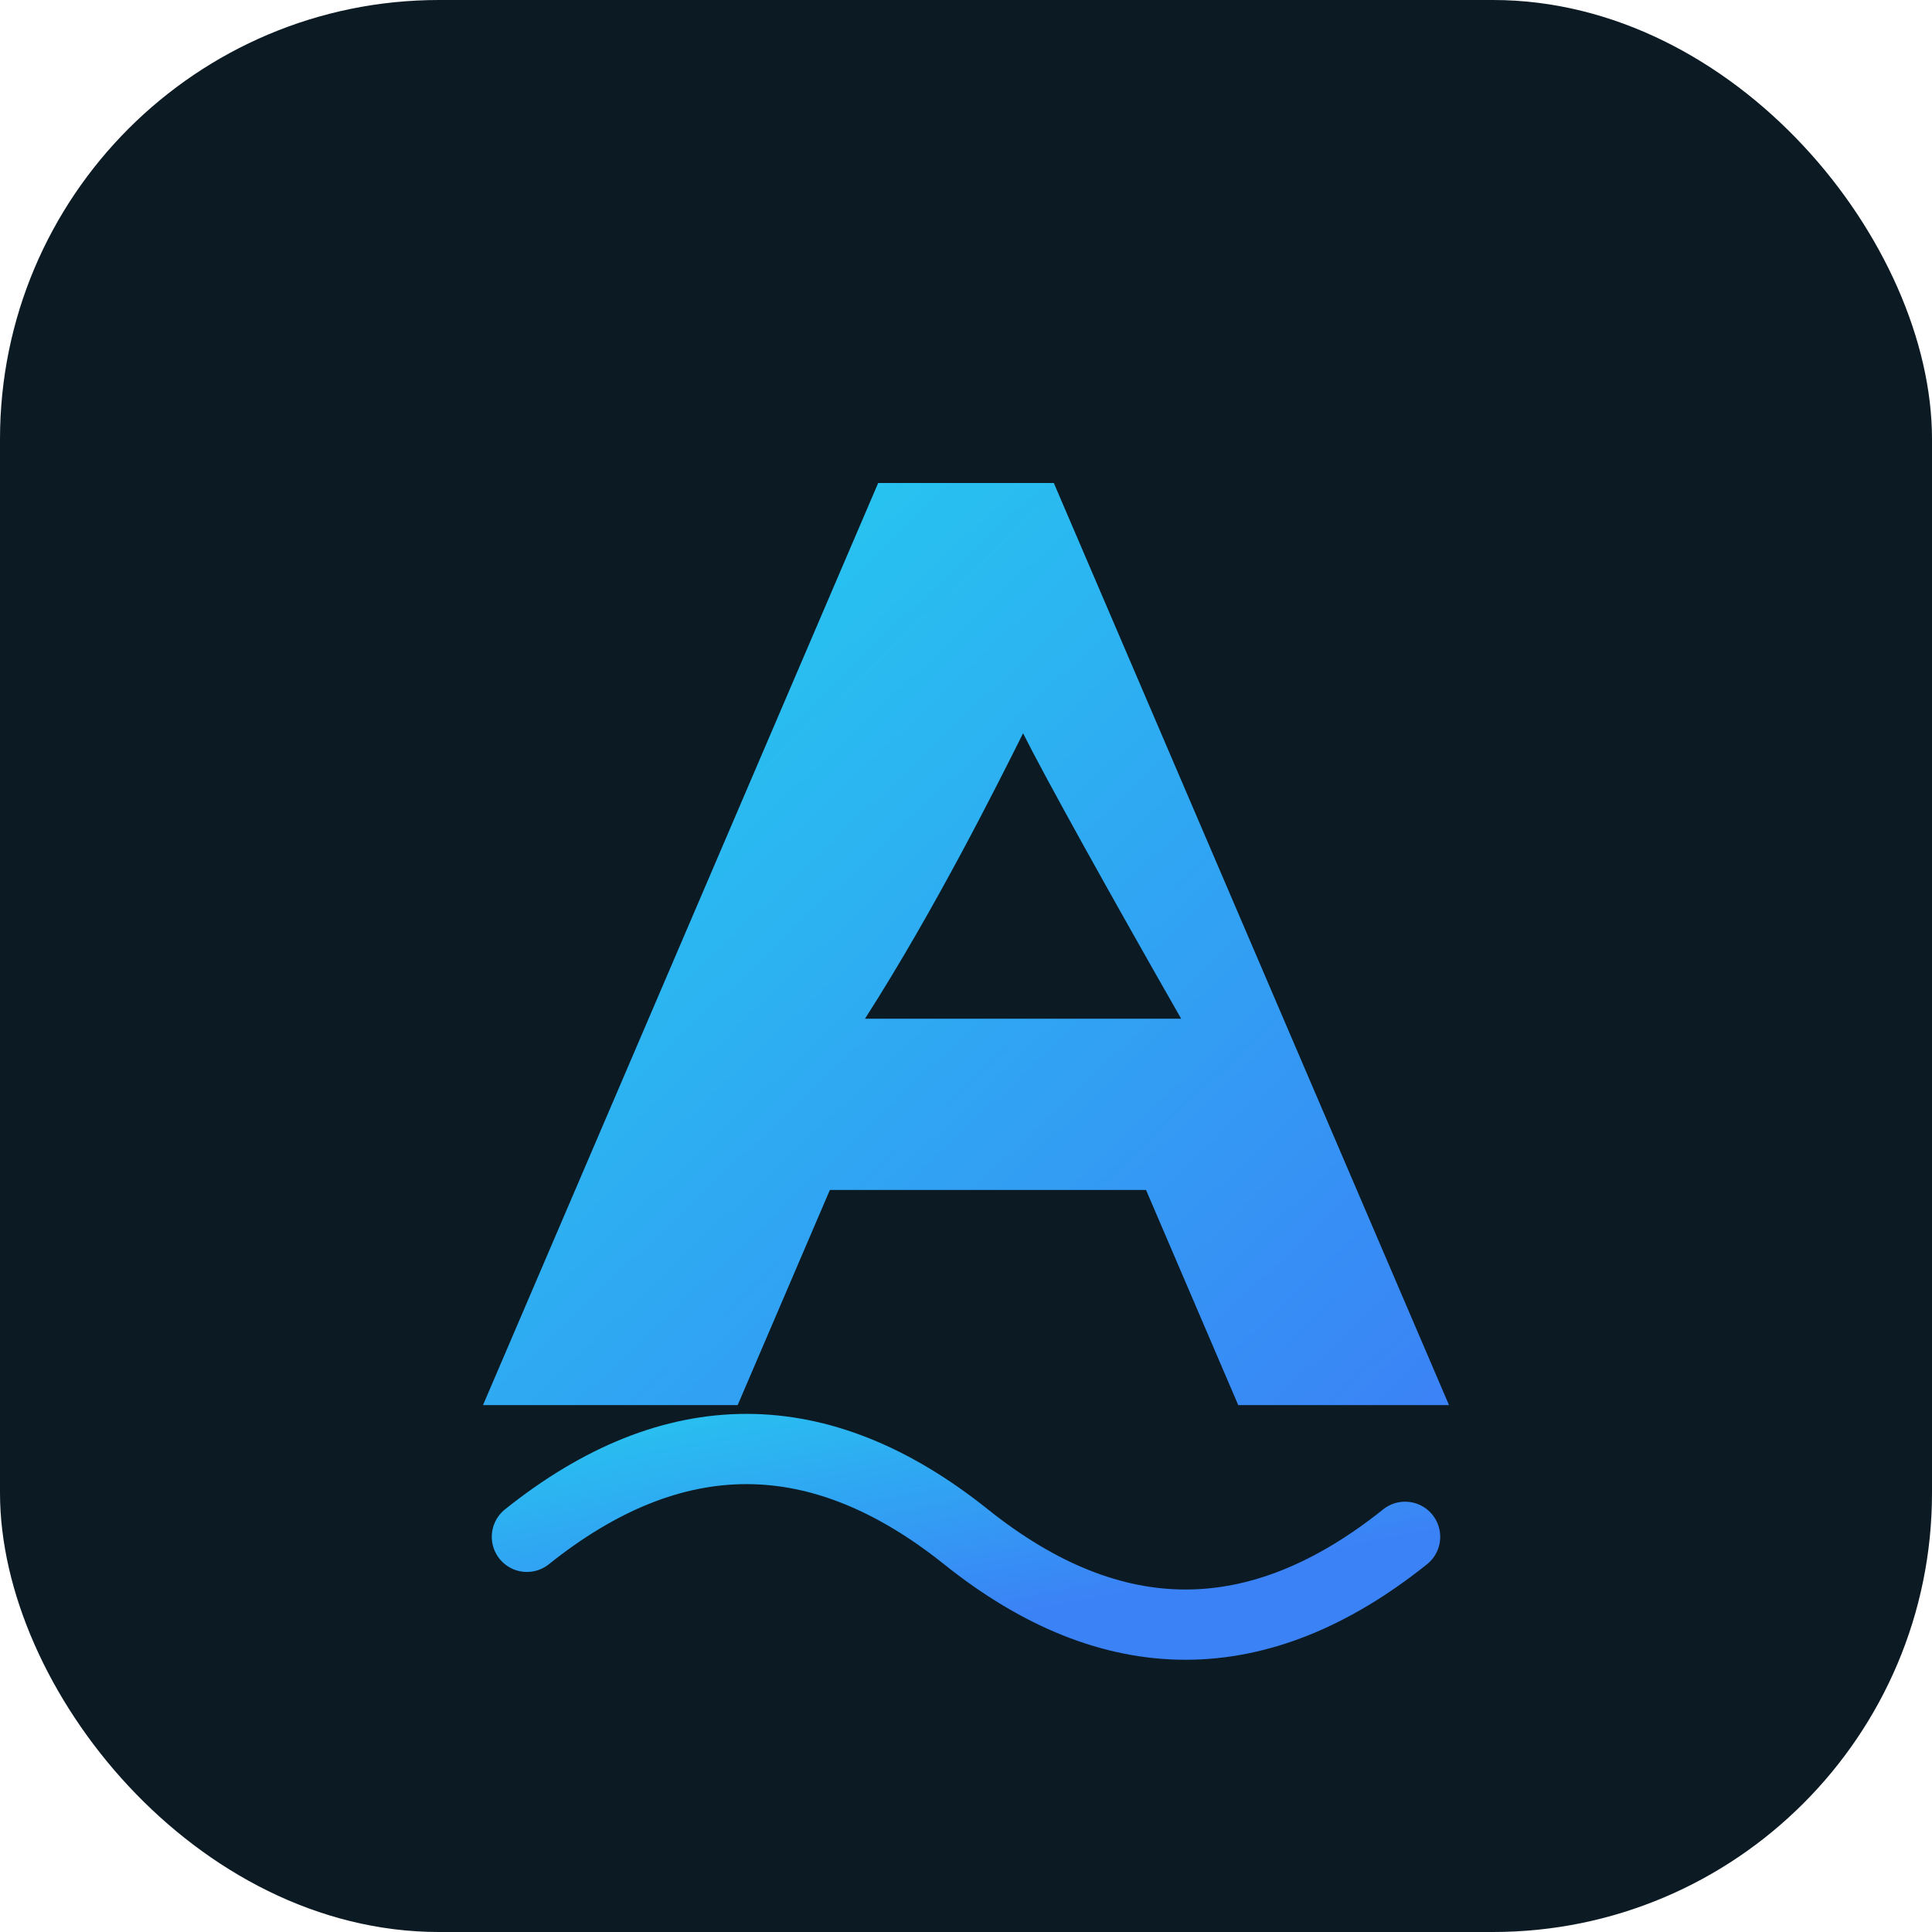 <svg xmlns="http://www.w3.org/2000/svg" width="44" height="44" viewBox="0 0 44 44" role="img" aria-label="AetherWave">
  <defs><linearGradient id="aw" x1="0" y1="0" x2="1" y2="1"><stop offset="0%" stop-color="#22D3EE"/><stop offset="100%" stop-color="#3B82F6"/></linearGradient></defs>
  <rect width="44" height="44" rx="10" fill="#0b1a23"/>
  <path d="M11 32 L20 11 h4 l9 21 h-4.8l-2.1-4.9H18.9l-2.1 4.9H11z M19.7 23.2h7.2c-1.6-2.8-3.1-5.5-3.6-6.5c-0.6 1.2-2 4-3.6 6.5z" fill="url(#aw)"/>
  <path d="M12 35 q5 -4 10 0 t10 0" fill="none" stroke="url(#aw)" stroke-width="1.6" stroke-linecap="round"/>
</svg>